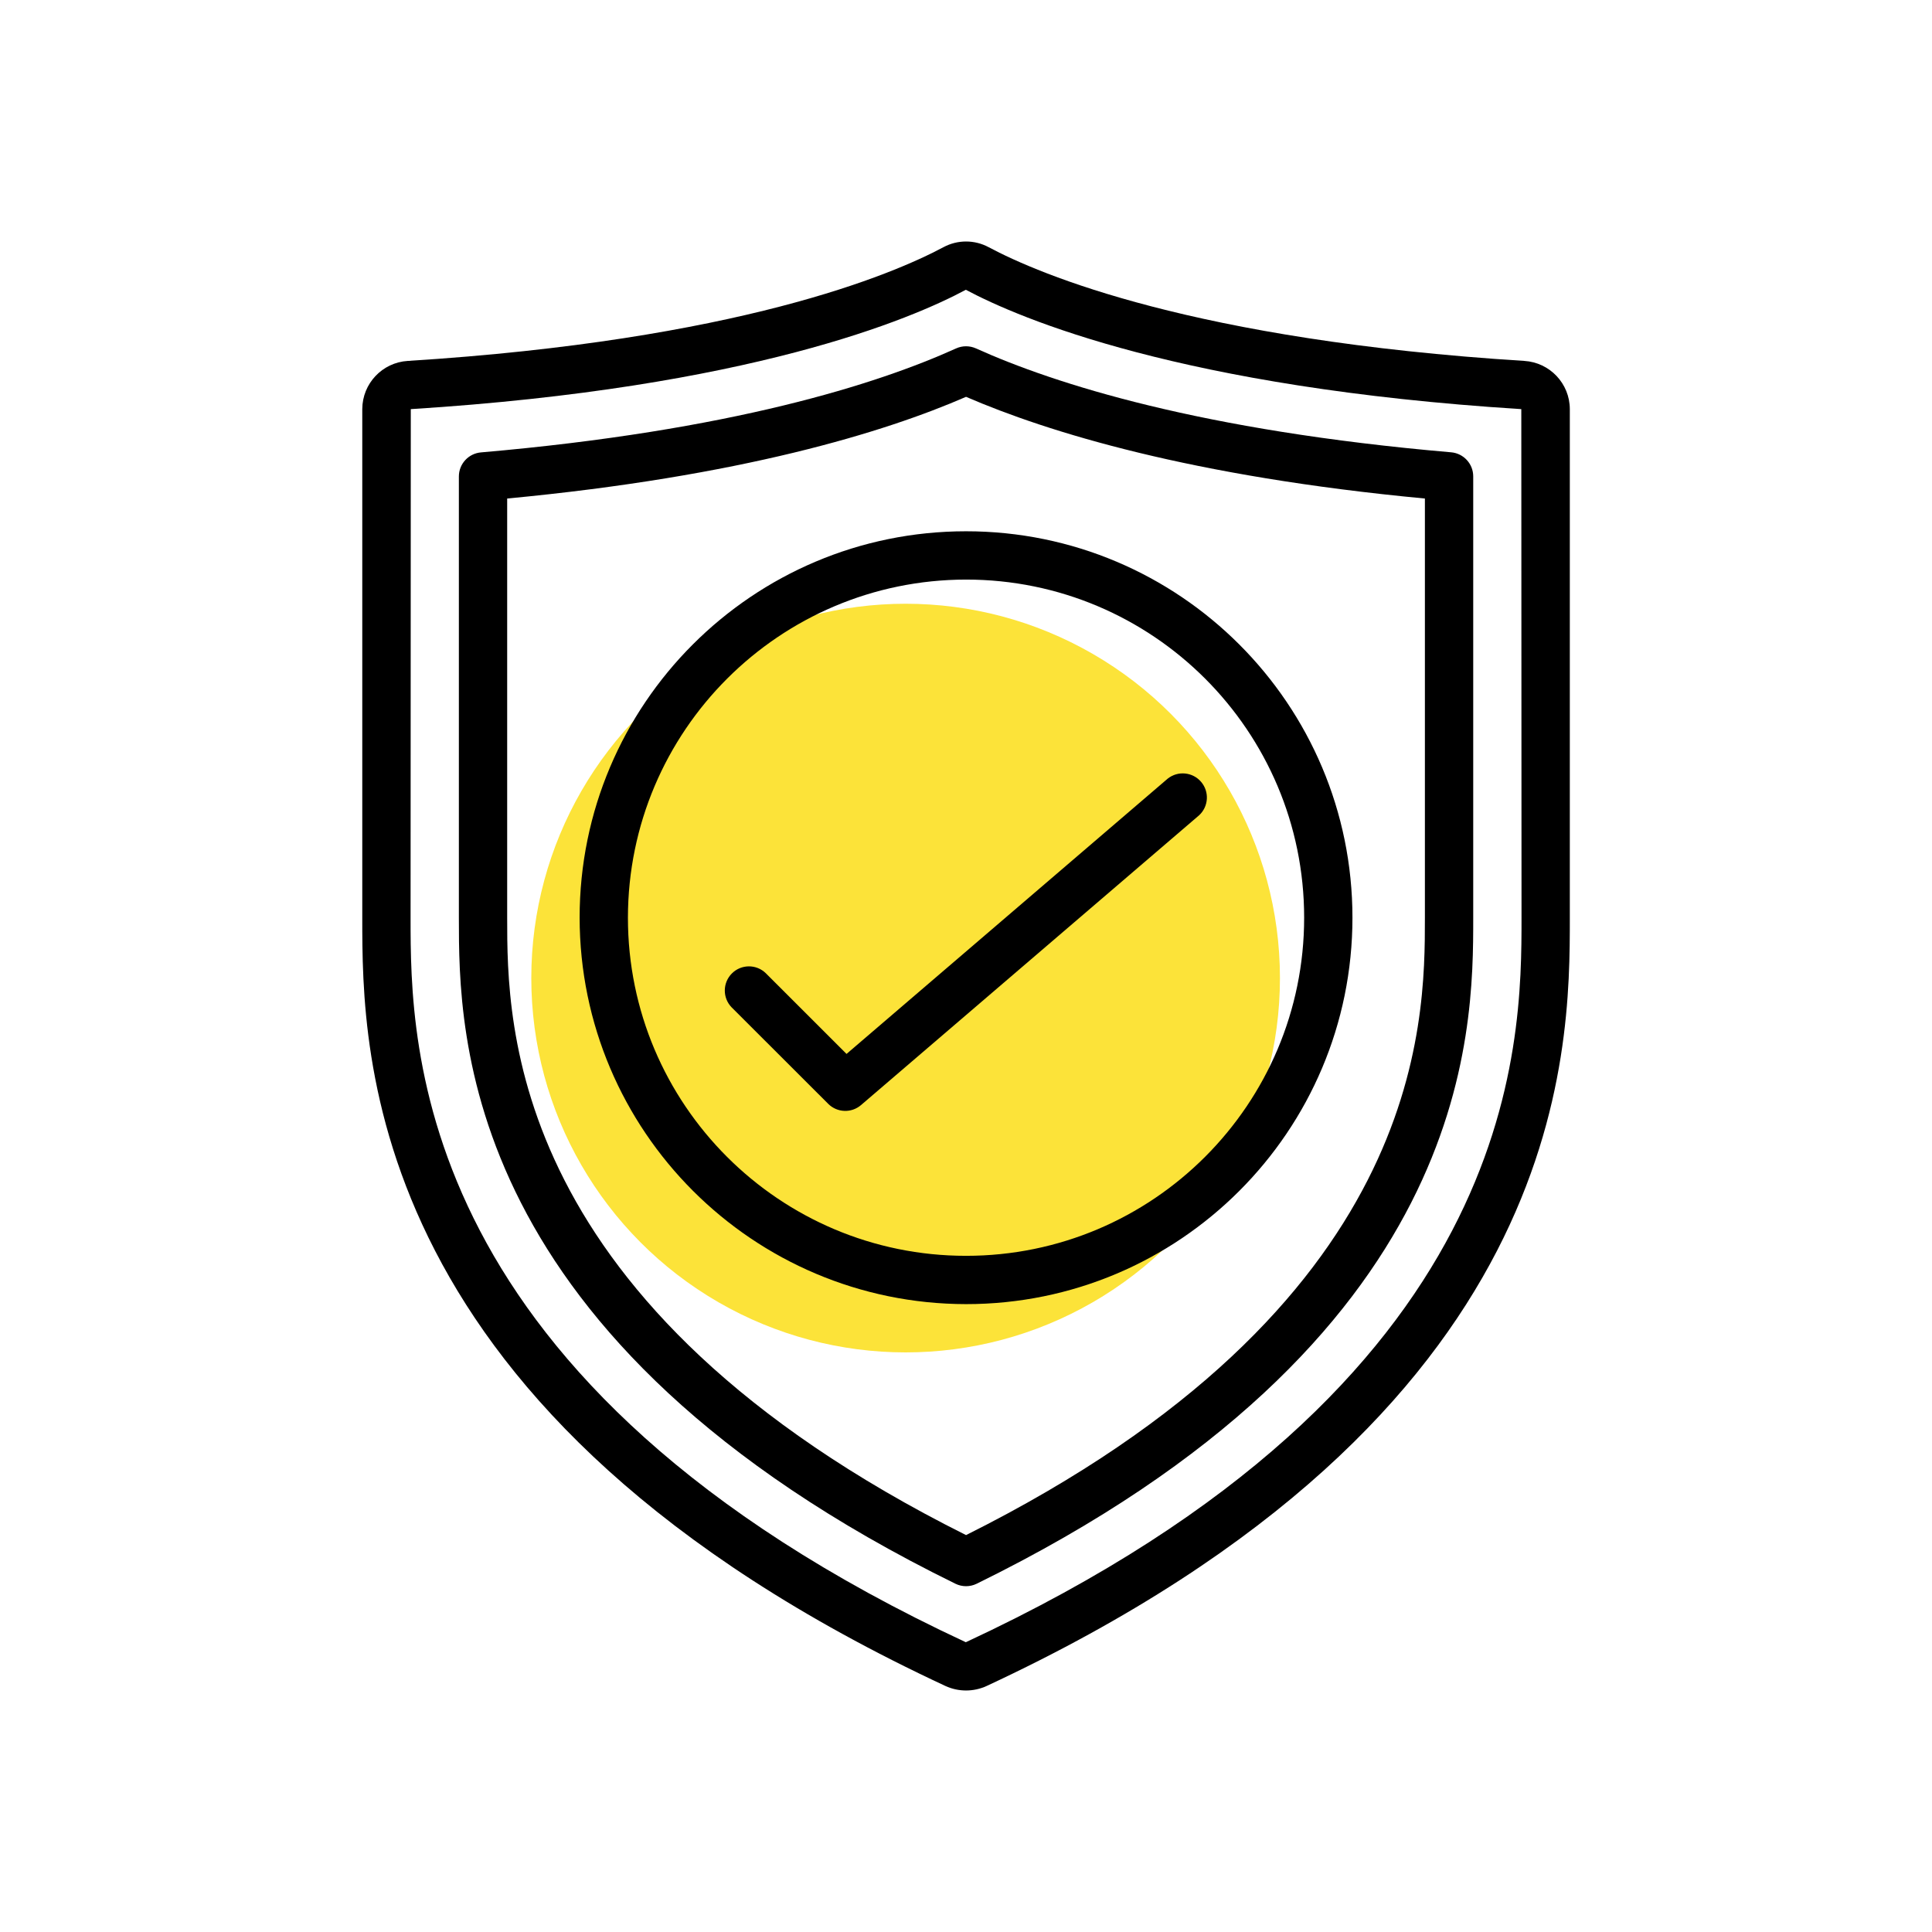 <svg width="80" height="80" viewBox="0 0 80 80" fill="none" xmlns="http://www.w3.org/2000/svg">
<circle cx="37.5" cy="40.5" r="15.5" fill="#FCE339"/>
<path d="M39.146 69.812C39.689 70.062 40.314 70.062 40.857 69.812C65.003 58.566 65.003 43.625 65.003 38V16.939C64.999 15.882 64.175 15.01 63.12 14.945C49.452 14.086 43.052 11.364 40.935 10.234C40.352 9.922 39.652 9.922 39.069 10.234C36.952 11.364 30.552 14.086 16.884 14.945C15.829 15.01 15.005 15.882 15.001 16.939V38C15.001 43.625 15.001 58.566 39.146 69.812ZM17.01 16.941C31.069 16.058 37.779 13.19 39.993 11.999C42.225 13.19 48.935 16.058 62.994 16.941L63.003 38C63.003 43.276 63.003 57.292 39.992 68.001C17.001 57.292 17.001 43.276 17.001 38L17.01 16.941Z" fill="black"/>
<path d="M39.562 65.579C39.839 65.715 40.164 65.715 40.442 65.579C61.003 55.495 61.003 42.784 61.003 38V19.729C61.005 19.209 60.607 18.774 60.089 18.729C49.74 17.836 43.677 15.899 40.413 14.427C40.151 14.309 39.852 14.309 39.59 14.427C36.339 15.899 30.286 17.834 19.915 18.733C19.398 18.778 19.001 19.21 19.001 19.729V38C19.001 42.784 19.001 55.495 39.562 65.579ZM21.001 20.643C30.694 19.725 36.628 17.899 40.002 16.432C43.388 17.894 49.329 19.732 59.002 20.643V38C59.002 42.41 59.002 54.069 40.002 63.565C21.001 54.068 21.001 42.41 21.001 38V20.643Z" fill="black"/>
<path d="M34.294 45.707C34.664 46.077 35.256 46.099 35.653 45.759L49.653 33.759C50.048 33.394 50.084 32.782 49.734 32.374C49.384 31.965 48.774 31.907 48.353 32.241L35.053 43.641L31.707 40.296C31.315 39.917 30.691 39.922 30.306 40.308C29.92 40.694 29.914 41.318 30.293 41.71L34.294 45.707Z" fill="black"/>
<path d="M40.002 54.001C48.839 54.001 56.002 46.837 56.002 38C56.002 29.163 48.839 21.999 40.002 21.999C31.165 21.999 24.001 29.163 24.001 38C24.012 46.832 31.169 53.99 40.002 54.001ZM40.002 23.999C47.734 23.999 54.002 30.267 54.002 38C54.002 45.732 47.734 52.001 40.002 52.001C32.27 52.001 26.001 45.732 26.001 38C26.009 30.271 32.273 24.008 40.002 23.999Z" fill="black"/>
</svg>
